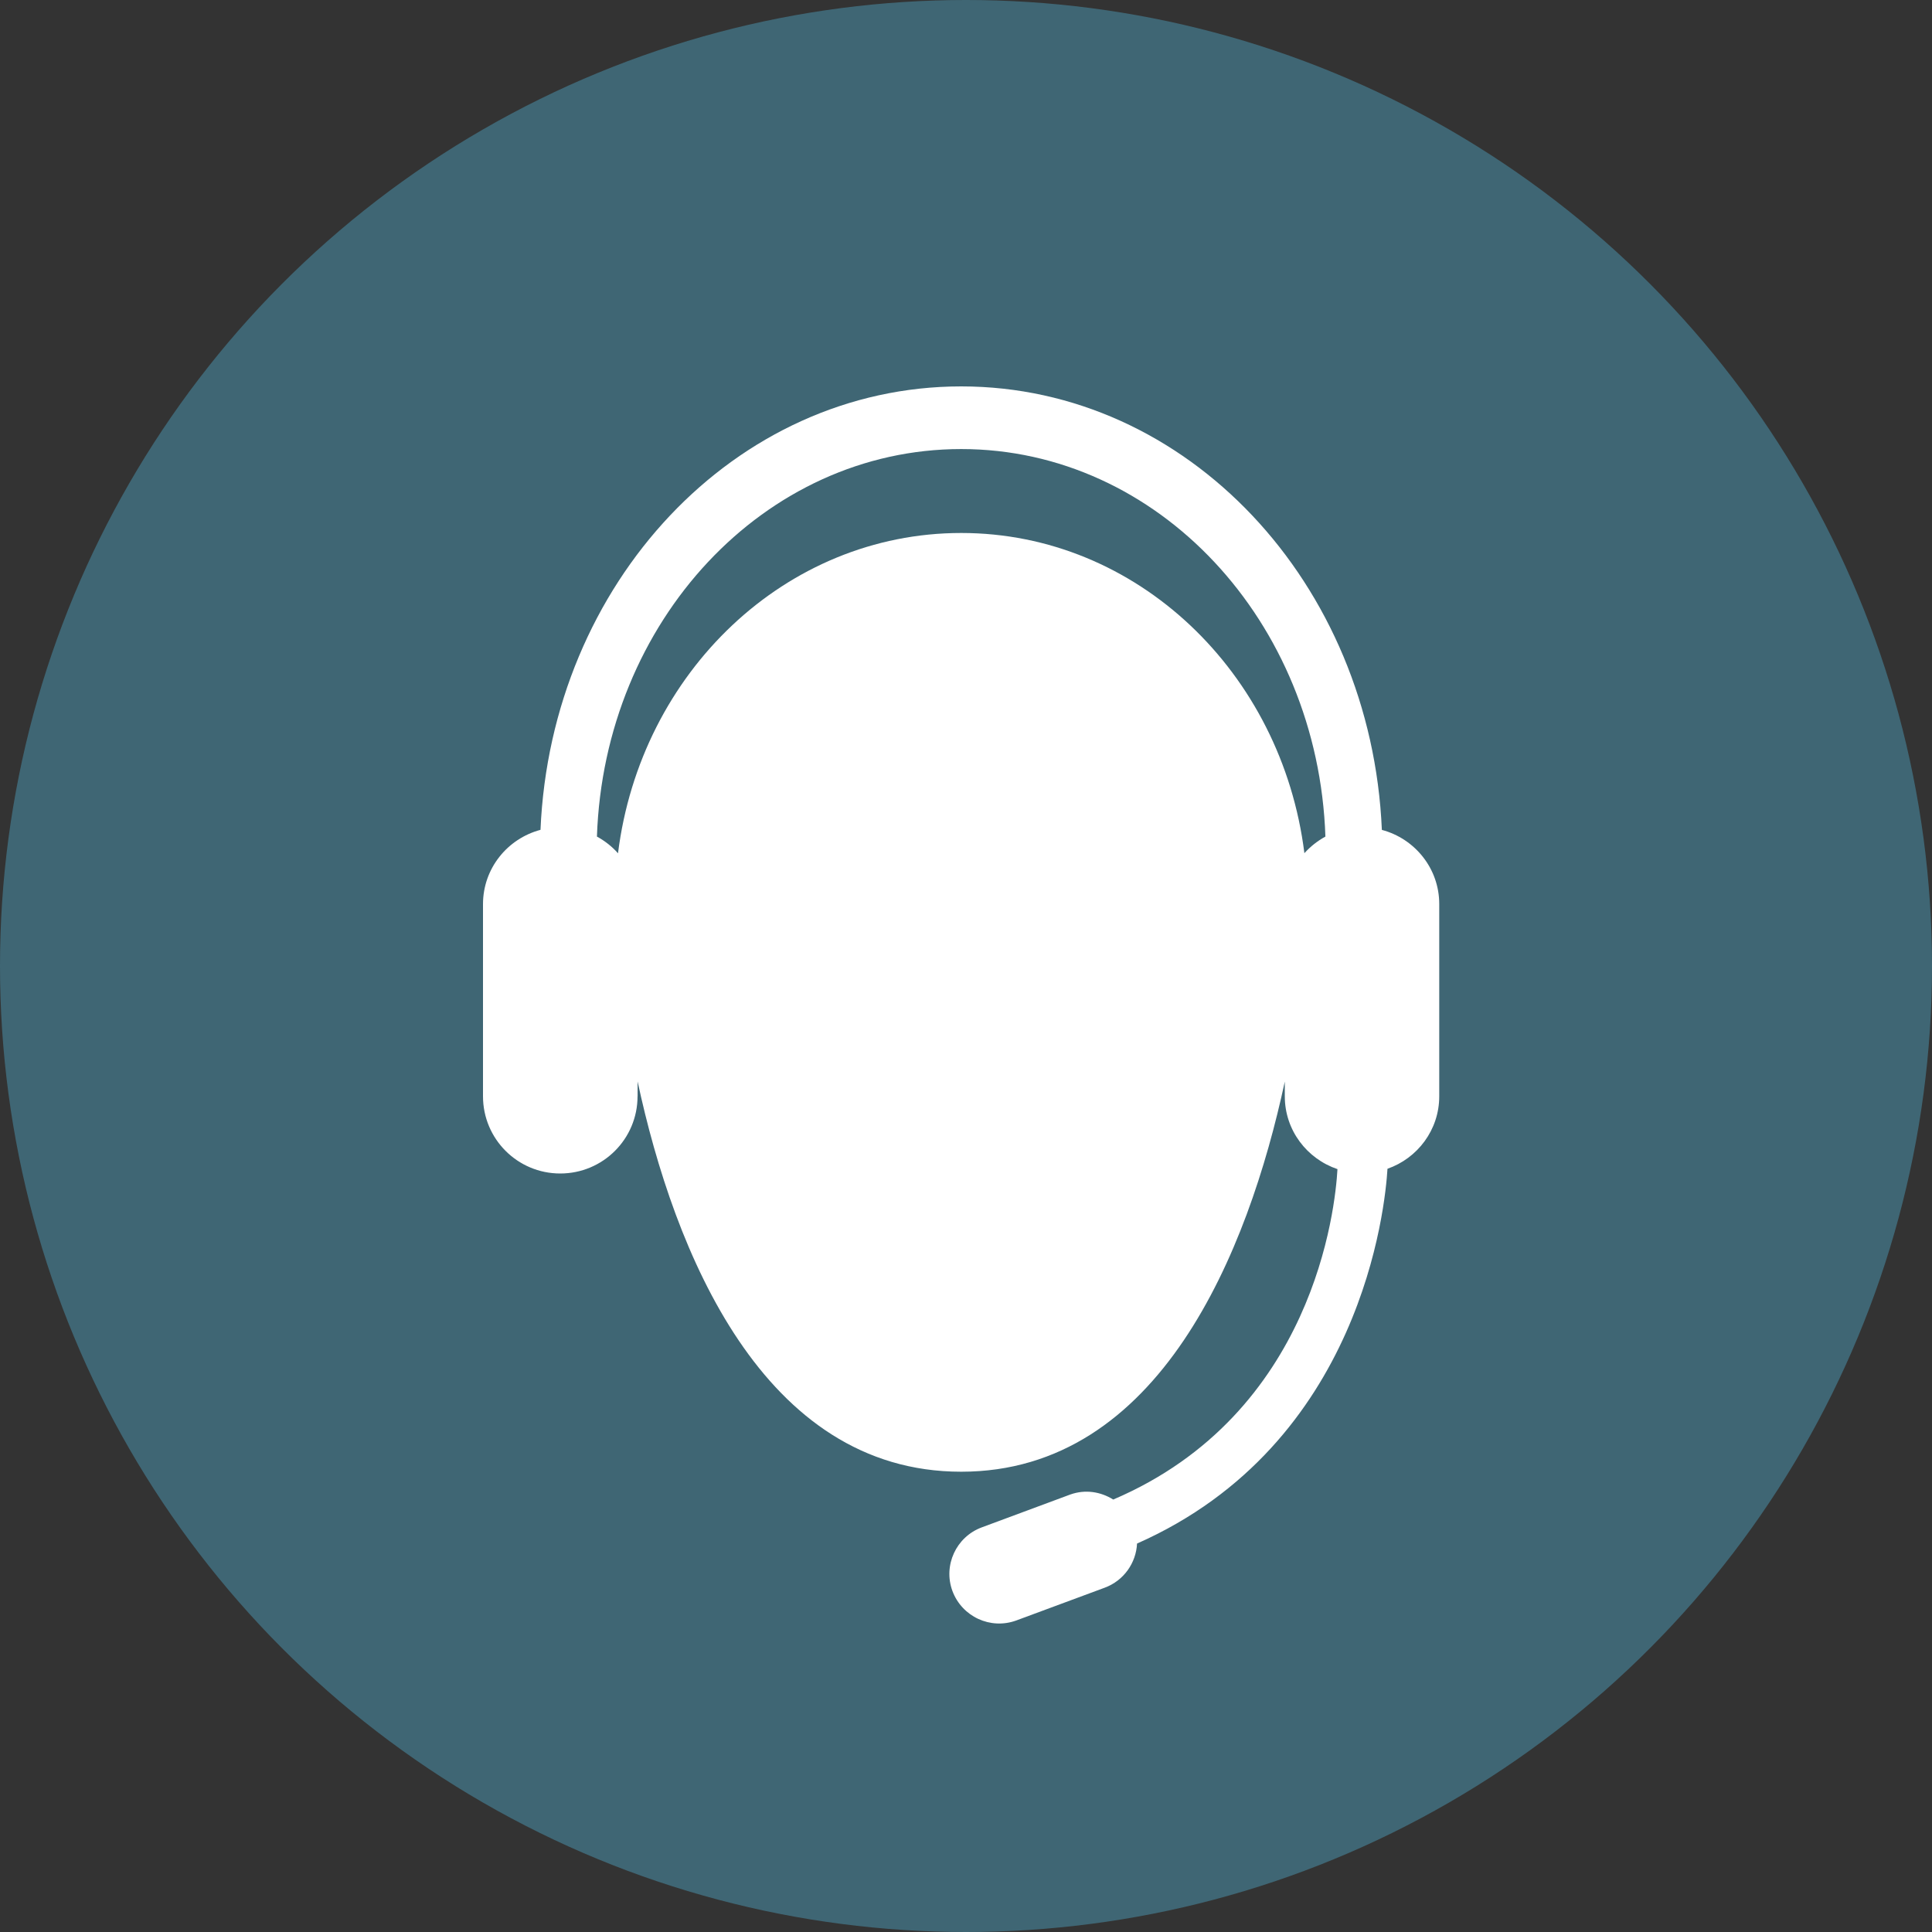 <svg width="100" height="100" viewBox="0 0 100 100" fill="none" xmlns="http://www.w3.org/2000/svg">
<rect x="0" y="0" width="100" height="100" fill="#333333" stroke="none"/>
<circle cx="50" cy="50" r="50" fill="#3F6674"/>
<path d="M71.525 42.955C70.975 30.176 61.456 20 49.752 20C38.045 20 28.523 30.176 27.976 42.952C26.264 43.408 25 44.95 25 46.799V56.744C25 58.951 26.786 60.74 28.998 60.74C31.21 60.74 32.999 58.954 32.999 56.744H33.002V55.975C34.893 64.777 39.474 76.176 49.752 76.176C60.024 76.176 64.608 64.785 66.501 55.983V56.744C66.501 58.506 67.65 59.981 69.227 60.514C69.115 62.529 68.023 73.172 57.622 77.616C56.971 77.212 56.179 77.077 55.394 77.357L50.818 79.056C49.488 79.547 48.809 81.029 49.298 82.35C49.796 83.683 51.269 84.362 52.601 83.876L57.177 82.18C58.174 81.812 58.806 80.889 58.853 79.894C70.505 74.741 71.7 62.444 71.816 60.495C73.366 59.954 74.495 58.489 74.495 56.744V46.799C74.498 44.952 73.231 43.408 71.525 42.955ZM49.752 27.587C40.653 27.587 33.156 34.812 31.988 44.166C31.678 43.815 31.309 43.526 30.897 43.301C31.276 32.152 39.562 23.243 49.752 23.243C59.939 23.243 68.224 32.152 68.603 43.301C68.194 43.526 67.826 43.815 67.515 44.161C66.347 34.809 58.85 27.587 49.752 27.587Z" fill="white"/>
</svg>
